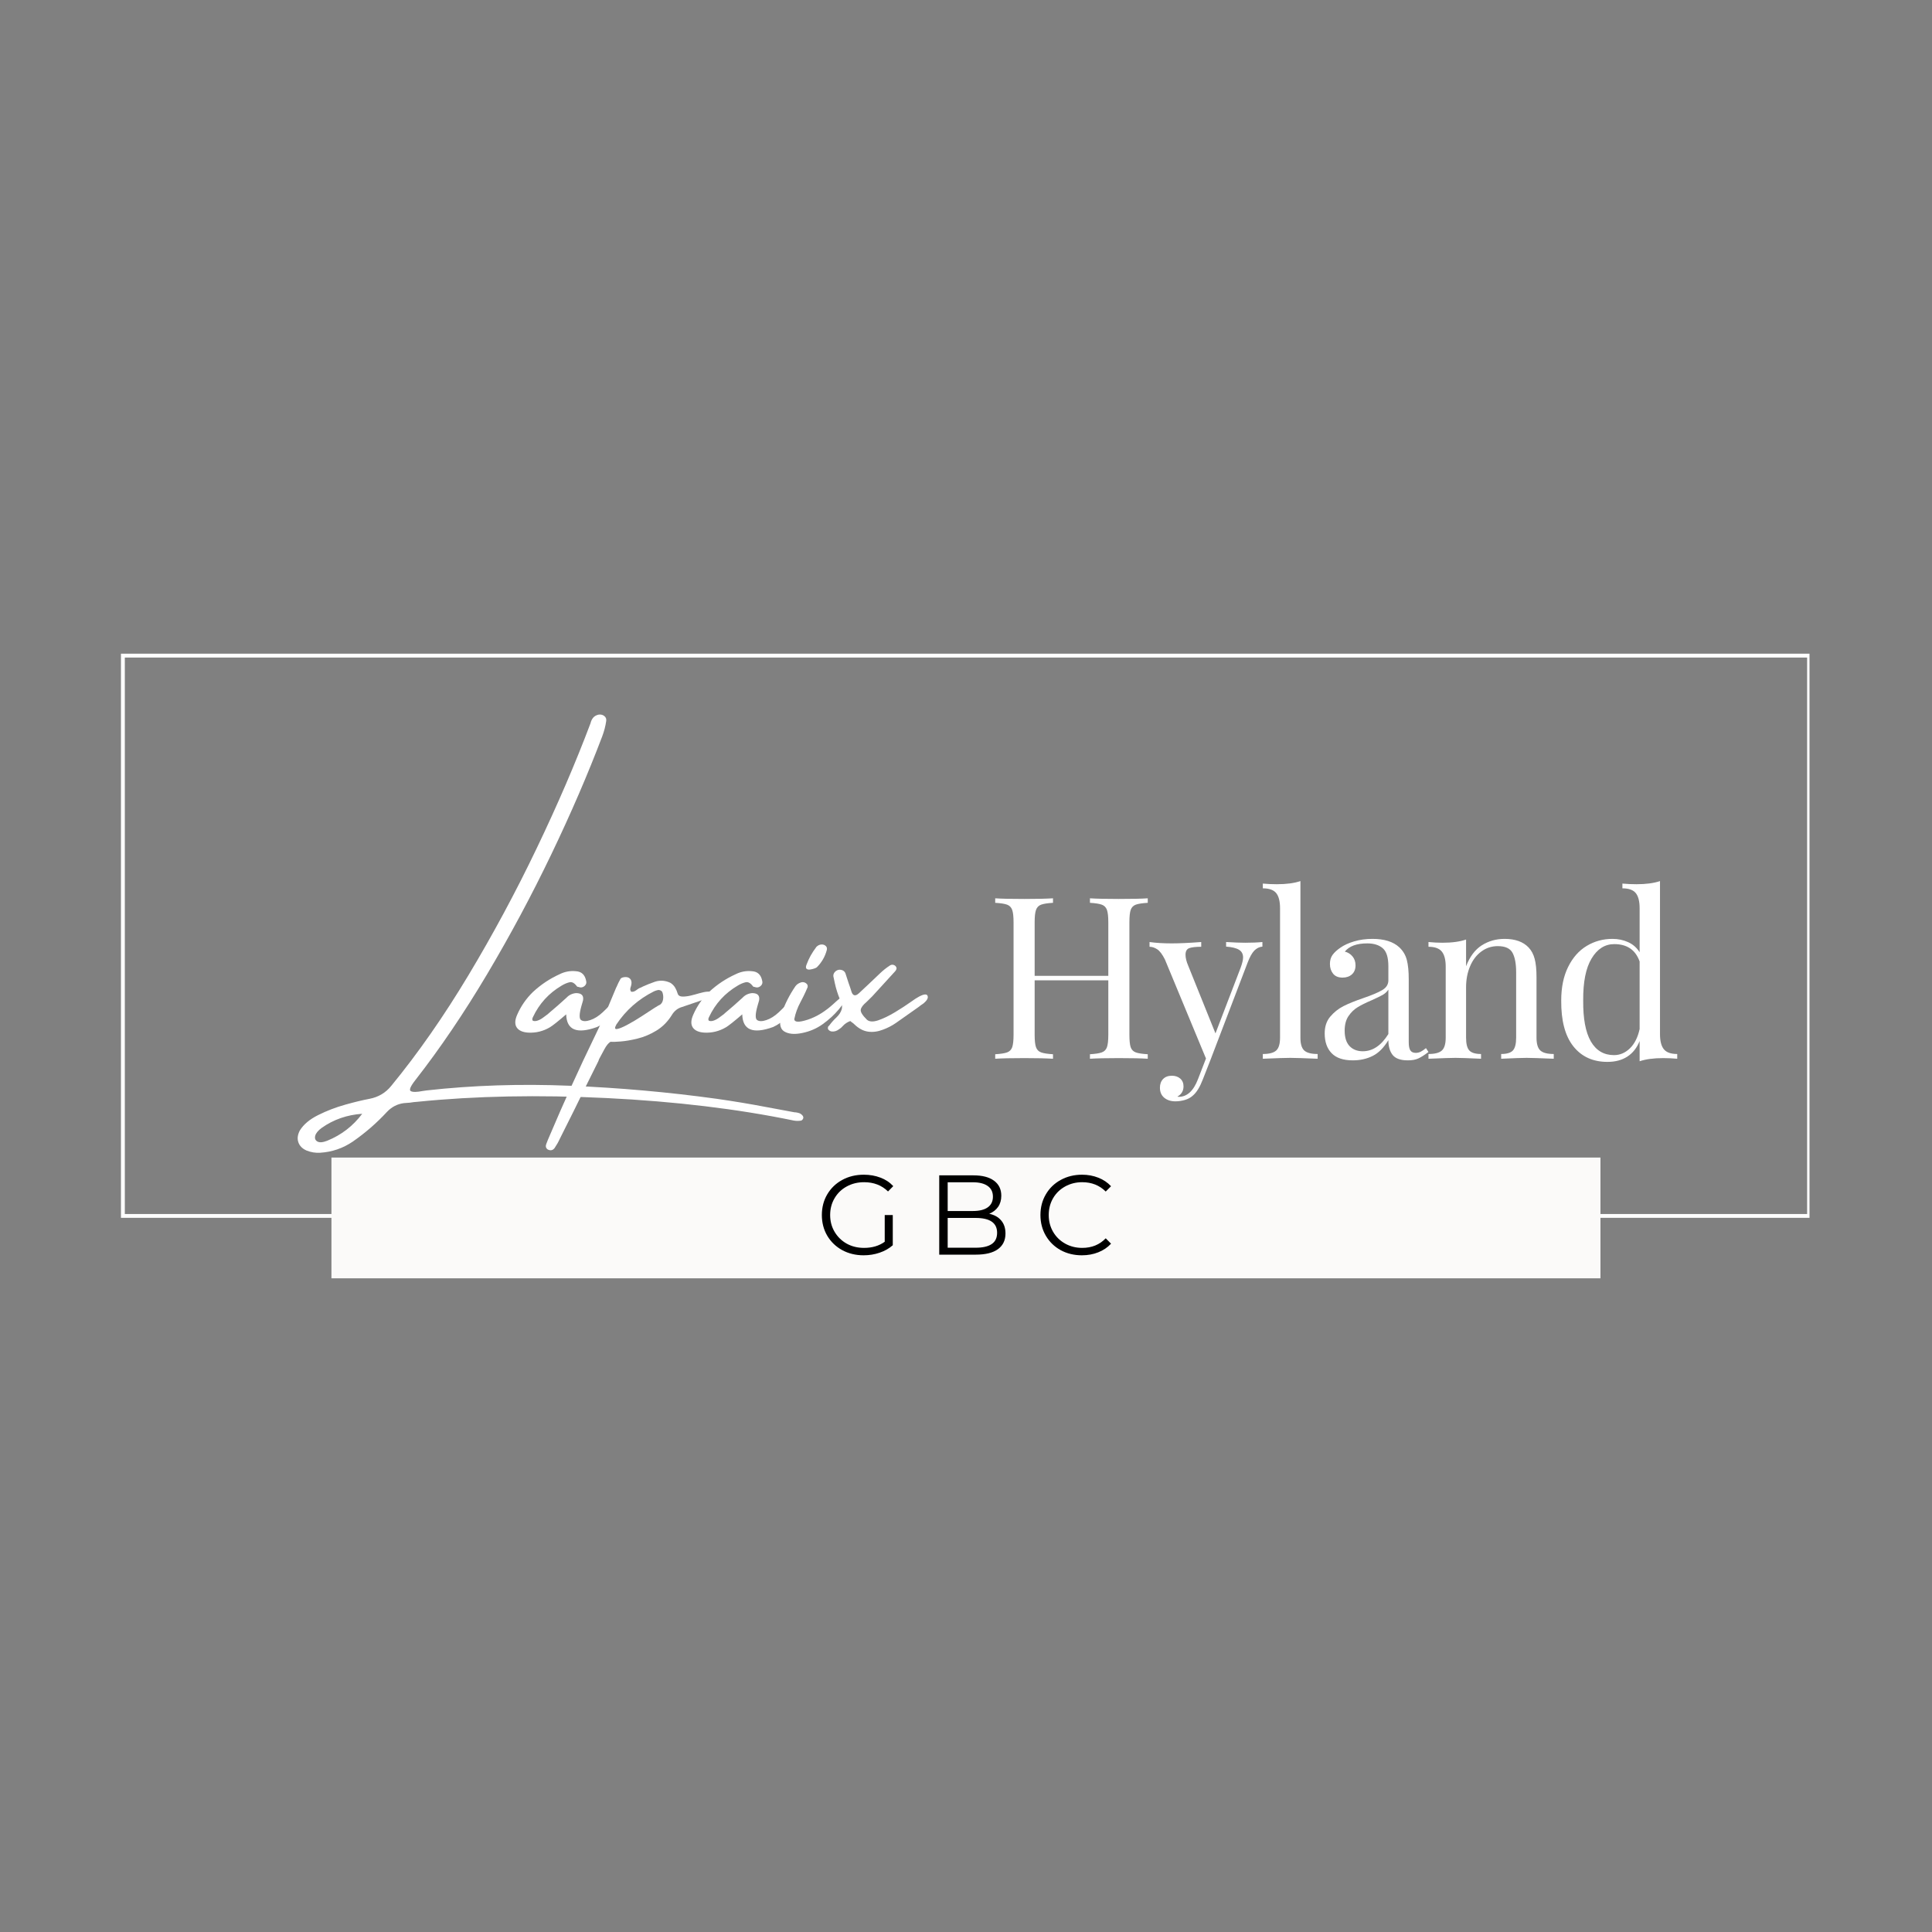 <svg xmlns="http://www.w3.org/2000/svg" xmlns:xlink="http://www.w3.org/1999/xlink" width="500" zoomAndPan="magnify" viewBox="0 0 375 375" height="500" preserveAspectRatio="xMidYMid meet" version="1.0"><rect x="0" y="0" width="375" height="375" fill="#808080" stroke="none"/><defs><g/><clipPath id="a343e5bb17"><path d="M 23.477 126.883 L 351.223 126.883 L 351.223 236.383 L 23.477 236.383 Z M 23.477 126.883 " clip-rule="nonzero"/></clipPath><clipPath id="2ac9d7be1b"><path d="M 64.332 224.684 L 310.668 224.684 L 310.668 248.117 L 64.332 248.117 Z M 64.332 224.684 " clip-rule="nonzero"/></clipPath></defs><g clip-path="url(#a343e5bb17)"><path stroke-linecap="butt" transform="matrix(0.75, 0, 0, 0.75, 23.475, 126.883)" fill="none" stroke-linejoin="miter" d="M 0.002 -0.001 L 437.382 -0.001 L 437.382 146.015 L 0.002 146.015 Z M 0.002 -0.001 " stroke="#ffffff" stroke-width="2" stroke-opacity="1" stroke-miterlimit="4"/></g><g fill="#ffffff" fill-opacity="1"><g transform="translate(191.325, 205.502)"><g><path d="M 31.453 -30.266 C 30.391 -30.203 29.613 -30.082 29.125 -29.906 C 28.645 -29.727 28.316 -29.391 28.141 -28.891 C 27.973 -28.398 27.891 -27.598 27.891 -26.484 L 27.891 -4.656 C 27.891 -3.539 27.973 -2.734 28.141 -2.234 C 28.316 -1.742 28.645 -1.41 29.125 -1.234 C 29.613 -1.055 30.391 -0.938 31.453 -0.875 L 31.453 0 C 30.211 -0.082 28.332 -0.125 25.812 -0.125 C 23.438 -0.125 21.578 -0.082 20.234 0 L 20.234 -0.875 C 21.285 -0.938 22.051 -1.055 22.531 -1.234 C 23.02 -1.41 23.352 -1.742 23.531 -2.234 C 23.707 -2.734 23.797 -3.539 23.797 -4.656 L 23.797 -15.219 L 9.5 -15.219 L 9.5 -4.656 C 9.5 -3.539 9.586 -2.734 9.766 -2.234 C 9.941 -1.742 10.27 -1.41 10.75 -1.234 C 11.238 -1.055 12.008 -0.938 13.062 -0.875 L 13.062 0 C 11.719 -0.082 9.859 -0.125 7.484 -0.125 C 4.953 -0.125 3.07 -0.082 1.844 0 L 1.844 -0.875 C 2.906 -0.938 3.676 -1.055 4.156 -1.234 C 4.633 -1.41 4.961 -1.742 5.141 -2.234 C 5.316 -2.734 5.406 -3.539 5.406 -4.656 L 5.406 -26.484 C 5.406 -27.598 5.316 -28.398 5.141 -28.891 C 4.961 -29.391 4.633 -29.727 4.156 -29.906 C 3.676 -30.082 2.906 -30.203 1.844 -30.266 L 1.844 -31.141 C 3.07 -31.055 4.953 -31.016 7.484 -31.016 C 9.828 -31.016 11.688 -31.055 13.062 -31.141 L 13.062 -30.266 C 12.008 -30.203 11.238 -30.082 10.75 -29.906 C 10.27 -29.727 9.941 -29.391 9.766 -28.891 C 9.586 -28.398 9.5 -27.598 9.5 -26.484 L 9.5 -16.094 L 23.797 -16.094 L 23.797 -26.484 C 23.797 -27.598 23.707 -28.398 23.531 -28.891 C 23.352 -29.391 23.02 -29.727 22.531 -29.906 C 22.051 -30.082 21.285 -30.203 20.234 -30.266 L 20.234 -31.141 C 21.578 -31.055 23.438 -31.016 25.812 -31.016 C 28.332 -31.016 30.211 -31.055 31.453 -31.141 Z M 31.453 -30.266 "/></g></g></g><g fill="#ffffff" fill-opacity="1"><g transform="translate(223.298, 205.502)"><g><path d="M 18.391 -22.516 C 19.68 -22.516 20.797 -22.562 21.734 -22.656 L 21.734 -21.766 C 21.141 -21.711 20.613 -21.453 20.156 -20.984 C 19.707 -20.516 19.281 -19.75 18.875 -18.688 L 11.656 0.219 L 10.156 4.047 C 9.602 5.484 8.973 6.508 8.266 7.125 C 7.828 7.531 7.301 7.82 6.688 8 C 6.07 8.176 5.457 8.266 4.844 8.266 C 3.957 8.266 3.234 8.031 2.672 7.562 C 2.117 7.094 1.844 6.445 1.844 5.625 C 1.844 4.926 2.047 4.363 2.453 3.938 C 2.867 3.508 3.441 3.297 4.172 3.297 C 4.816 3.297 5.352 3.477 5.781 3.844 C 6.207 4.219 6.422 4.723 6.422 5.359 C 6.422 6.242 6.023 6.906 5.234 7.344 C 5.297 7.375 5.383 7.391 5.5 7.391 C 7.113 7.391 8.359 6.242 9.234 3.953 L 10.781 -0.047 L 2.812 -19.266 C 2.312 -20.266 1.812 -20.926 1.312 -21.25 C 0.82 -21.57 0.328 -21.734 -0.172 -21.734 L -0.172 -22.656 C 1.086 -22.477 2.523 -22.391 4.141 -22.391 C 5.598 -22.391 7.504 -22.477 9.859 -22.656 L 9.859 -21.734 C 8.797 -21.734 8.02 -21.645 7.531 -21.469 C 7.051 -21.289 6.812 -20.863 6.812 -20.188 C 6.812 -19.57 6.988 -18.852 7.344 -18.031 L 12.625 -4.922 L 17.5 -17.641 C 17.82 -18.516 17.984 -19.188 17.984 -19.656 C 17.984 -20.332 17.719 -20.832 17.188 -21.156 C 16.664 -21.477 15.832 -21.68 14.688 -21.766 L 14.688 -22.656 C 16.238 -22.562 17.473 -22.516 18.391 -22.516 Z M 18.391 -22.516 "/></g></g></g><g fill="#ffffff" fill-opacity="1"><g transform="translate(244.145, 205.502)"><g><path d="M 8.266 -4.094 C 8.266 -2.883 8.516 -2.051 9.016 -1.594 C 9.516 -1.145 10.379 -0.922 11.609 -0.922 L 11.609 0 C 8.91 -0.113 7.141 -0.172 6.297 -0.172 C 5.441 -0.172 3.664 -0.113 0.969 0 L 0.969 -0.922 C 2.195 -0.922 3.062 -1.145 3.562 -1.594 C 4.062 -2.051 4.312 -2.883 4.312 -4.094 L 4.312 -29.203 C 4.312 -30.555 4.062 -31.539 3.562 -32.156 C 3.062 -32.77 2.195 -33.078 0.969 -33.078 L 0.969 -34 C 1.875 -33.914 2.781 -33.875 3.688 -33.875 C 5.539 -33.875 7.066 -34.078 8.266 -34.484 Z M 8.266 -4.094 "/></g></g></g><g fill="#ffffff" fill-opacity="1"><g transform="translate(255.404, 205.502)"><g><path d="M 7.172 0.312 C 5.328 0.312 3.957 -0.148 3.062 -1.078 C 2.164 -2.004 1.719 -3.285 1.719 -4.922 C 1.719 -6.242 2.078 -7.328 2.797 -8.172 C 3.516 -9.023 4.363 -9.703 5.344 -10.203 C 6.32 -10.703 7.617 -11.227 9.234 -11.781 C 10.879 -12.344 12.098 -12.859 12.891 -13.328 C 13.68 -13.797 14.078 -14.426 14.078 -15.219 L 14.078 -17.953 C 14.078 -19.648 13.719 -20.812 13 -21.438 C 12.281 -22.07 11.273 -22.391 9.984 -22.391 C 7.93 -22.391 6.477 -21.859 5.625 -20.797 C 6.219 -20.648 6.711 -20.344 7.109 -19.875 C 7.504 -19.406 7.703 -18.82 7.703 -18.125 C 7.703 -17.383 7.469 -16.801 7 -16.375 C 6.531 -15.957 5.926 -15.75 5.188 -15.75 C 4.363 -15.75 3.75 -16.004 3.344 -16.516 C 2.938 -17.023 2.734 -17.648 2.734 -18.391 C 2.734 -19.086 2.898 -19.672 3.234 -20.141 C 3.566 -20.609 4.07 -21.078 4.75 -21.547 C 5.457 -22.047 6.352 -22.457 7.438 -22.781 C 8.52 -23.102 9.707 -23.266 11 -23.266 C 13.281 -23.266 15.008 -22.723 16.188 -21.641 C 16.914 -20.961 17.406 -20.145 17.656 -19.188 C 17.906 -18.238 18.031 -16.988 18.031 -15.438 L 18.031 -3.203 C 18.031 -2.473 18.133 -1.945 18.344 -1.625 C 18.551 -1.301 18.898 -1.141 19.391 -1.141 C 19.742 -1.141 20.07 -1.219 20.375 -1.375 C 20.688 -1.539 21.02 -1.77 21.375 -2.062 L 21.859 -1.312 C 21.098 -0.727 20.445 -0.312 19.906 -0.062 C 19.363 0.188 18.68 0.312 17.859 0.312 C 16.453 0.312 15.469 -0.035 14.906 -0.734 C 14.352 -1.441 14.078 -2.398 14.078 -3.609 C 13.191 -2.141 12.176 -1.117 11.031 -0.547 C 9.895 0.023 8.609 0.312 7.172 0.312 Z M 9.109 -1.453 C 11.035 -1.453 12.691 -2.566 14.078 -4.797 L 14.078 -13.422 C 13.805 -13.004 13.438 -12.66 12.969 -12.391 C 12.5 -12.129 11.781 -11.781 10.812 -11.344 C 9.707 -10.875 8.805 -10.426 8.109 -10 C 7.422 -9.582 6.828 -9.004 6.328 -8.266 C 5.836 -7.535 5.594 -6.598 5.594 -5.453 C 5.594 -4.129 5.91 -3.129 6.547 -2.453 C 7.191 -1.785 8.047 -1.453 9.109 -1.453 Z M 9.109 -1.453 "/></g></g></g><g fill="#ffffff" fill-opacity="1"><g transform="translate(275.986, 205.502)"><g><path d="M 16.047 -23.266 C 18.109 -23.266 19.664 -22.707 20.719 -21.594 C 21.27 -21.008 21.66 -20.273 21.891 -19.391 C 22.129 -18.516 22.25 -17.328 22.25 -15.828 L 22.25 -4.094 C 22.25 -2.883 22.5 -2.051 23 -1.594 C 23.5 -1.145 24.363 -0.922 25.594 -0.922 L 25.594 0 C 22.895 -0.113 21.141 -0.172 20.328 -0.172 C 19.504 -0.172 17.859 -0.113 15.391 0 L 15.391 -0.922 C 16.473 -0.922 17.227 -1.145 17.656 -1.594 C 18.082 -2.051 18.297 -2.883 18.297 -4.094 L 18.297 -16.797 C 18.297 -18.441 18.062 -19.695 17.594 -20.562 C 17.125 -21.426 16.172 -21.859 14.734 -21.859 C 13.535 -21.859 12.461 -21.504 11.516 -20.797 C 10.578 -20.098 9.852 -19.141 9.344 -17.922 C 8.832 -16.703 8.578 -15.348 8.578 -13.859 L 8.578 -4.094 C 8.578 -2.883 8.789 -2.051 9.219 -1.594 C 9.645 -1.145 10.398 -0.922 11.484 -0.922 L 11.484 0 C 9.016 -0.113 7.367 -0.172 6.547 -0.172 C 5.734 -0.172 3.977 -0.113 1.281 0 L 1.281 -0.922 C 2.508 -0.922 3.375 -1.145 3.875 -1.594 C 4.375 -2.051 4.625 -2.883 4.625 -4.094 L 4.625 -17.859 C 4.625 -19.203 4.375 -20.18 3.875 -20.797 C 3.375 -21.422 2.508 -21.734 1.281 -21.734 L 1.281 -22.656 C 2.219 -22.562 3.125 -22.516 4 -22.516 C 5.852 -22.516 7.379 -22.723 8.578 -23.141 L 8.578 -17.953 C 9.305 -19.828 10.32 -21.18 11.625 -22.016 C 12.938 -22.848 14.41 -23.266 16.047 -23.266 Z M 16.047 -23.266 "/></g></g></g><g fill="#ffffff" fill-opacity="1"><g transform="translate(300.923, 205.502)"><g><path d="M 21.281 -4.797 C 21.281 -3.441 21.531 -2.457 22.031 -1.844 C 22.531 -1.227 23.395 -0.922 24.625 -0.922 L 24.625 0 C 23.719 -0.082 22.812 -0.125 21.906 -0.125 C 20.062 -0.125 18.535 0.078 17.328 0.484 L 17.328 -3.438 C 16.797 -2.113 16.004 -1.109 14.953 -0.422 C 13.898 0.266 12.609 0.609 11.078 0.609 C 8.266 0.609 6.055 -0.398 4.453 -2.422 C 2.859 -4.441 2.078 -7.398 2.109 -11.297 C 2.109 -13.848 2.555 -16.023 3.453 -17.828 C 4.348 -19.641 5.551 -21 7.062 -21.906 C 8.57 -22.812 10.234 -23.266 12.047 -23.266 C 13.16 -23.266 14.18 -23.051 15.109 -22.625 C 16.035 -22.207 16.773 -21.555 17.328 -20.672 L 17.328 -29.203 C 17.328 -30.555 17.078 -31.539 16.578 -32.156 C 16.078 -32.77 15.211 -33.078 13.984 -33.078 L 13.984 -34 C 14.922 -33.914 15.832 -33.875 16.719 -33.875 C 18.562 -33.875 20.082 -34.078 21.281 -34.484 Z M 12.359 -0.703 C 13.504 -0.703 14.531 -1.141 15.438 -2.016 C 16.344 -2.898 16.973 -4.148 17.328 -5.766 L 17.328 -18.875 C 16.535 -21.125 14.895 -22.25 12.406 -22.25 C 10.582 -22.25 9.113 -21.316 8 -19.453 C 6.883 -17.598 6.344 -14.879 6.375 -11.297 C 6.344 -7.785 6.836 -5.141 7.859 -3.359 C 8.891 -1.586 10.391 -0.703 12.359 -0.703 Z M 12.359 -0.703 "/></g></g></g><g fill="#ffffff" fill-opacity="1"><g transform="translate(57.556, 206.214)"><g><path d="M 96.688 9.688 C 96.719 9.688 96.77 9.688 96.844 9.688 C 97.094 9.719 97.332 9.77 97.562 9.844 C 97.801 9.926 98.008 10.07 98.188 10.281 C 98.258 10.344 98.312 10.43 98.344 10.547 C 98.383 10.66 98.383 10.766 98.344 10.859 C 98.312 10.973 98.25 11.07 98.156 11.156 C 98.062 11.25 97.984 11.297 97.922 11.297 C 97.484 11.367 97.035 11.367 96.578 11.297 C 85.66 9.035 73.555 7.578 60.266 6.922 C 46.973 6.266 34.711 6.504 23.484 7.641 C 22.984 7.672 22.492 7.727 22.016 7.812 C 21.598 7.844 21.191 7.875 20.797 7.906 C 19.547 8.082 18.473 8.641 17.578 9.578 C 15.555 11.766 13.332 13.695 10.906 15.375 C 9.008 16.664 6.91 17.383 4.609 17.531 C 3.68 17.594 2.785 17.445 1.922 17.094 C 1.109 16.727 0.582 16.188 0.344 15.469 C 0.113 14.758 0.219 14 0.656 13.188 C 1.375 12.031 2.555 11.039 4.203 10.219 C 5.848 9.395 7.598 8.723 9.453 8.203 C 11.316 7.68 12.895 7.301 14.188 7.062 C 15.906 6.727 17.305 5.891 18.391 4.547 C 23.578 -1.773 28.566 -8.926 33.359 -16.906 C 38.148 -24.883 42.566 -33.098 46.609 -41.547 C 50.66 -49.992 54.145 -58.086 57.062 -65.828 C 57.156 -66.234 57.316 -66.582 57.547 -66.875 C 57.785 -67.176 58.133 -67.383 58.594 -67.5 C 59.031 -67.57 59.406 -67.488 59.719 -67.25 C 60.039 -67.008 60.172 -66.68 60.109 -66.266 C 59.961 -65.254 59.707 -64.27 59.344 -63.312 C 56.562 -55.969 53.258 -48.316 49.438 -40.359 C 45.625 -32.41 41.473 -24.66 36.984 -17.109 C 32.492 -9.555 27.863 -2.723 23.094 3.391 C 22.102 4.648 21.801 5.379 22.188 5.578 C 22.582 5.785 23.348 5.773 24.484 5.547 C 24.742 5.516 25 5.477 25.25 5.438 C 34.195 4.438 43.477 4.133 53.094 4.531 C 62.719 4.926 72.203 5.77 81.547 7.062 C 84.828 7.531 88.051 8.066 91.219 8.672 C 93.07 9.023 94.895 9.363 96.688 9.688 Z M 5.953 15.203 C 8.691 14.098 10.957 12.352 12.75 9.969 C 9.801 10.176 7.18 11.086 4.891 12.703 C 4.172 13.234 3.75 13.75 3.625 14.25 C 3.5 14.758 3.645 15.129 4.062 15.359 C 4.477 15.586 5.109 15.535 5.953 15.203 Z M 5.953 15.203 "/></g></g></g><g fill="#ffffff" fill-opacity="1"><g transform="translate(102.74, 206.214)"><g><path d="M 17.703 -12.438 C 18.086 -12.219 18.117 -11.688 17.797 -10.844 C 17.328 -10.219 16.82 -9.633 16.281 -9.094 C 15.75 -8.562 15.164 -8.086 14.531 -7.672 C 14.477 -7.672 14.453 -7.656 14.453 -7.625 C 14.023 -7.32 13.578 -7.066 13.109 -6.859 C 9.223 -5.461 7.238 -6.285 7.156 -9.328 C 5.57 -7.961 4.516 -7.125 3.984 -6.812 C 2.691 -6.051 1.297 -5.707 -0.203 -5.781 C -1.305 -5.852 -2.055 -6.191 -2.453 -6.797 C -2.848 -7.41 -2.812 -8.238 -2.344 -9.281 C -1.625 -10.926 -0.609 -12.391 0.703 -13.672 C 2.254 -15.109 3.973 -16.254 5.859 -17.109 C 6.867 -17.617 7.926 -17.816 9.031 -17.703 C 10.133 -17.641 10.801 -17.016 11.031 -15.828 C 11.133 -15.461 11.047 -15.145 10.766 -14.875 C 10.41 -14.539 9.992 -14.469 9.516 -14.656 C 9.484 -14.656 9.438 -14.66 9.375 -14.672 C 9.32 -14.691 9.281 -14.719 9.25 -14.75 C 8.781 -15.395 8.305 -15.664 7.828 -15.562 C 7.348 -15.457 6.836 -15.242 6.297 -14.922 C 3.797 -13.453 1.93 -11.41 0.703 -8.797 C 0.641 -8.68 0.598 -8.551 0.578 -8.406 C 0.566 -8.27 0.609 -8.16 0.703 -8.078 C 0.992 -7.984 1.316 -8.004 1.672 -8.141 C 2.035 -8.273 2.395 -8.477 2.75 -8.75 C 3.113 -9.02 3.414 -9.242 3.656 -9.422 C 3.695 -9.473 3.719 -9.5 3.719 -9.5 C 4.906 -10.488 6.066 -11.504 7.203 -12.547 C 7.703 -13.086 8.328 -13.391 9.078 -13.453 C 10.148 -13.453 10.598 -12.973 10.422 -12.016 C 10.328 -11.648 10.223 -11.289 10.109 -10.938 C 9.68 -9.395 9.66 -8.488 10.047 -8.219 C 10.441 -7.945 11.039 -7.945 11.844 -8.219 C 12.656 -8.488 13.461 -9 14.266 -9.75 C 15.078 -10.508 15.758 -11.203 16.312 -11.828 C 16.863 -12.453 17.328 -12.656 17.703 -12.438 Z M 17.703 -12.438 "/></g></g></g><g fill="#ffffff" fill-opacity="1"><g transform="translate(118.924, 206.214)"><g><path d="M 19.438 -12.812 C 19.07 -12.664 18.695 -12.547 18.312 -12.453 C 18.219 -12.398 18.129 -12.359 18.047 -12.328 C 17.648 -12.18 17.258 -12.047 16.875 -11.922 C 15.758 -11.555 14.629 -11.172 13.484 -10.766 C 12.617 -10.523 11.941 -9.988 11.453 -9.156 C 10.648 -7.875 9.648 -6.875 8.453 -6.156 C 7.266 -5.438 6.051 -4.926 4.812 -4.625 C 3.57 -4.32 2.473 -4.133 1.516 -4.062 C 0.566 -3.988 -0.039 -3.969 -0.312 -4 C -0.344 -4 -0.383 -4 -0.438 -4 C -0.832 -3.758 -1.223 -3.281 -1.609 -2.562 C -2.004 -1.844 -2.348 -1.203 -2.641 -0.641 C -2.703 -0.492 -2.75 -0.363 -2.781 -0.25 C -4.395 2.977 -5.988 6.203 -7.562 9.422 C -8.457 11.211 -9.352 13.004 -10.25 14.797 C -10.539 15.43 -10.883 16.039 -11.281 16.625 C -11.633 17.082 -12.082 17.172 -12.625 16.891 C -12.977 16.629 -13.066 16.273 -12.891 15.828 C -12.711 15.348 -12.52 14.875 -12.312 14.406 C -9.508 7.781 -6.535 1.227 -3.391 -5.25 C -2.41 -7.25 -1.492 -9.289 -0.641 -11.375 C -0.242 -12.332 0.164 -13.316 0.594 -14.328 C 0.625 -14.43 0.676 -14.539 0.75 -14.656 C 0.969 -15.188 1.223 -15.707 1.516 -16.219 C 1.641 -16.395 1.879 -16.504 2.234 -16.547 C 2.598 -16.598 2.91 -16.551 3.172 -16.406 C 3.492 -16.195 3.656 -15.879 3.656 -15.453 C 3.656 -15.242 3.617 -15.023 3.547 -14.797 C 3.473 -14.617 3.426 -14.438 3.406 -14.25 C 3.395 -14.07 3.457 -13.895 3.594 -13.719 C 3.852 -13.688 4.078 -13.723 4.266 -13.828 C 4.461 -13.93 4.648 -14.055 4.828 -14.203 C 5.016 -14.348 5.227 -14.457 5.469 -14.531 C 5.613 -14.613 5.758 -14.688 5.906 -14.75 C 6.688 -15.102 7.461 -15.41 8.234 -15.672 C 9.223 -15.984 10.207 -15.91 11.188 -15.453 C 11.602 -15.191 11.914 -14.875 12.125 -14.5 C 12.344 -14.125 12.508 -13.727 12.625 -13.312 C 12.738 -12.977 13.035 -12.801 13.516 -12.781 C 13.992 -12.77 14.531 -12.832 15.125 -12.969 C 15.719 -13.113 16.258 -13.258 16.75 -13.406 C 17.156 -13.52 17.445 -13.594 17.625 -13.625 C 18.113 -13.738 18.609 -13.77 19.109 -13.719 C 19.266 -13.719 19.398 -13.691 19.516 -13.641 C 19.641 -13.598 19.703 -13.469 19.703 -13.25 C 19.703 -13.176 19.676 -13.094 19.625 -13 C 19.582 -12.906 19.52 -12.844 19.438 -12.812 Z M 9.188 -11.203 C 9.508 -11.422 9.707 -11.77 9.781 -12.25 C 9.852 -12.738 9.801 -13.211 9.625 -13.672 C 9.539 -13.816 9.426 -13.914 9.281 -13.969 C 9.145 -14.031 9.004 -14.062 8.859 -14.062 C 8.566 -14.008 8.285 -13.922 8.016 -13.797 C 4.992 -12.285 2.555 -10.133 0.703 -7.344 C 0.348 -6.695 0.395 -6.41 0.844 -6.484 C 1.289 -6.555 1.961 -6.832 2.859 -7.312 C 3.754 -7.789 4.68 -8.344 5.641 -8.969 C 6.598 -9.594 7.422 -10.129 8.109 -10.578 C 8.723 -10.961 9.082 -11.172 9.188 -11.203 Z M 9.188 -11.203 "/></g></g></g><g fill="#ffffff" fill-opacity="1"><g transform="translate(136.914, 206.214)"><g><path d="M 17.703 -12.438 C 18.086 -12.219 18.117 -11.688 17.797 -10.844 C 17.328 -10.219 16.82 -9.633 16.281 -9.094 C 15.75 -8.562 15.164 -8.086 14.531 -7.672 C 14.477 -7.672 14.453 -7.656 14.453 -7.625 C 14.023 -7.32 13.578 -7.066 13.109 -6.859 C 9.223 -5.461 7.238 -6.285 7.156 -9.328 C 5.57 -7.961 4.516 -7.125 3.984 -6.812 C 2.691 -6.051 1.297 -5.707 -0.203 -5.781 C -1.305 -5.852 -2.055 -6.191 -2.453 -6.797 C -2.848 -7.41 -2.812 -8.238 -2.344 -9.281 C -1.625 -10.926 -0.609 -12.391 0.703 -13.672 C 2.254 -15.109 3.973 -16.254 5.859 -17.109 C 6.867 -17.617 7.926 -17.816 9.031 -17.703 C 10.133 -17.641 10.801 -17.016 11.031 -15.828 C 11.133 -15.461 11.047 -15.145 10.766 -14.875 C 10.41 -14.539 9.992 -14.469 9.516 -14.656 C 9.484 -14.656 9.438 -14.66 9.375 -14.672 C 9.32 -14.691 9.281 -14.719 9.25 -14.75 C 8.781 -15.395 8.305 -15.664 7.828 -15.562 C 7.348 -15.457 6.836 -15.242 6.297 -14.922 C 3.797 -13.453 1.93 -11.41 0.703 -8.797 C 0.641 -8.68 0.598 -8.551 0.578 -8.406 C 0.566 -8.27 0.609 -8.16 0.703 -8.078 C 0.992 -7.984 1.316 -8.004 1.672 -8.141 C 2.035 -8.273 2.395 -8.477 2.75 -8.75 C 3.113 -9.02 3.414 -9.242 3.656 -9.422 C 3.695 -9.473 3.719 -9.5 3.719 -9.5 C 4.906 -10.488 6.066 -11.504 7.203 -12.547 C 7.703 -13.086 8.328 -13.391 9.078 -13.453 C 10.148 -13.453 10.598 -12.973 10.422 -12.016 C 10.328 -11.648 10.223 -11.289 10.109 -10.938 C 9.68 -9.395 9.66 -8.488 10.047 -8.219 C 10.441 -7.945 11.039 -7.945 11.844 -8.219 C 12.656 -8.488 13.461 -9 14.266 -9.75 C 15.078 -10.508 15.758 -11.203 16.312 -11.828 C 16.863 -12.453 17.328 -12.656 17.703 -12.438 Z M 17.703 -12.438 "/></g></g></g><g fill="#ffffff" fill-opacity="1"><g transform="translate(153.098, 206.214)"><g><path d="M 9.703 -10.281 C 8.836 -9.25 7.805 -8.301 6.609 -7.438 C 5.422 -6.582 4.078 -6.004 2.578 -5.703 C 1.086 -5.398 -0.07 -5.508 -0.906 -6.031 C -1.738 -6.551 -1.898 -7.707 -1.391 -9.5 C -0.742 -11.352 0.148 -13.117 1.297 -14.797 C 1.555 -15.148 1.93 -15.398 2.422 -15.547 C 2.773 -15.629 3.086 -15.566 3.359 -15.359 C 3.629 -15.16 3.727 -14.906 3.656 -14.594 C 3.414 -14.008 3.148 -13.426 2.859 -12.844 C 2.566 -12.258 2.367 -11.875 2.266 -11.688 C 1.703 -10.645 1.305 -9.555 1.078 -8.422 C 1.078 -7.773 1.945 -7.734 3.688 -8.297 C 5.426 -8.867 7.117 -9.914 8.766 -11.438 C 10.41 -12.957 11.195 -13.406 11.125 -12.781 C 11.051 -12.156 10.578 -11.32 9.703 -10.281 Z M 5.438 -18.453 C 5.363 -18.391 5.195 -18.312 4.938 -18.219 C 4.688 -18.133 4.422 -18.07 4.141 -18.031 C 3.859 -17.988 3.633 -18.031 3.469 -18.156 C 3.301 -18.289 3.289 -18.555 3.438 -18.953 C 3.695 -19.629 3.969 -20.223 4.25 -20.734 C 4.539 -21.254 4.914 -21.82 5.375 -22.438 C 5.664 -22.719 5.984 -22.867 6.328 -22.891 C 6.672 -22.91 6.953 -22.816 7.172 -22.609 C 7.398 -22.41 7.469 -22.133 7.375 -21.781 C 7.02 -20.488 6.375 -19.379 5.438 -18.453 Z M 5.438 -18.453 "/></g></g></g><g fill="#ffffff" fill-opacity="1"><g transform="translate(162.618, 206.214)"><g><path d="M 3.266 -7.344 C 3.086 -7.531 2.895 -7.688 2.688 -7.812 C 2.594 -7.895 2.504 -7.969 2.422 -8.031 C 1.848 -7.82 1.367 -7.504 0.984 -7.078 C 0.766 -6.816 0.508 -6.598 0.219 -6.422 C -0.207 -6.098 -0.672 -5.957 -1.172 -6 C -1.461 -6.039 -1.695 -6.18 -1.875 -6.422 C -1.906 -6.453 -1.922 -6.531 -1.922 -6.656 C -1.922 -6.789 -1.906 -6.891 -1.875 -6.953 C -1.801 -7.035 -1.727 -7.109 -1.656 -7.172 C -1.238 -7.742 -0.773 -8.266 -0.266 -8.734 C 0.266 -9.242 0.602 -9.766 0.75 -10.297 C 0.906 -10.836 0.801 -11.469 0.438 -12.188 C 0 -13.207 -0.344 -14.297 -0.594 -15.453 C -0.656 -15.773 -0.727 -16.117 -0.812 -16.484 C -0.957 -16.973 -0.805 -17.395 -0.359 -17.75 C -0.035 -17.977 0.312 -18.047 0.688 -17.953 C 1.062 -17.867 1.32 -17.66 1.469 -17.328 C 1.676 -16.68 1.883 -16.039 2.094 -15.406 C 2.312 -14.82 2.508 -14.227 2.688 -13.625 C 2.977 -12.906 3.441 -12.832 4.078 -13.406 C 4.723 -14.02 5.391 -14.645 6.078 -15.281 C 6.797 -15.969 7.516 -16.648 8.234 -17.328 C 8.797 -17.867 9.406 -18.352 10.062 -18.781 C 10.445 -19.039 10.82 -19.02 11.188 -18.719 C 11.363 -18.508 11.43 -18.32 11.391 -18.156 C 11.348 -18 11.266 -17.848 11.141 -17.703 C 9.617 -16.055 8.129 -14.426 6.672 -12.812 C 6.305 -12.457 5.945 -12.102 5.594 -11.75 C 4.906 -11.176 4.523 -10.672 4.453 -10.234 C 4.379 -9.805 4.773 -9.16 5.641 -8.297 C 6.109 -7.879 6.844 -7.836 7.844 -8.172 C 8.844 -8.516 9.914 -9.031 11.062 -9.719 C 12.219 -10.414 13.258 -11.094 14.188 -11.75 C 14.832 -12.219 15.352 -12.555 15.75 -12.766 C 16.707 -13.273 17.266 -13.328 17.422 -12.922 C 17.586 -12.523 17.332 -12.039 16.656 -11.469 C 16.289 -11.227 15.945 -10.977 15.625 -10.719 C 14.156 -9.676 12.691 -8.645 11.234 -7.625 C 10.484 -7.113 9.676 -6.695 8.812 -6.375 C 7.801 -5.977 6.832 -5.844 5.906 -5.969 C 4.977 -6.094 4.098 -6.551 3.266 -7.344 Z M 3.266 -7.344 "/></g></g></g><g clip-path="url(#2ac9d7be1b)"><path fill="#fbfaf9" d="M 64.332 224.684 L 310.648 224.684 L 310.648 248.117 L 64.332 248.117 Z M 64.332 224.684 " fill-opacity="1" fill-rule="nonzero"/></g><g fill="#000000" fill-opacity="1"><g transform="translate(158.381, 243.526)"><g><path d="M 13.344 -7.688 L 14.906 -7.688 L 14.906 -1.828 C 14.188 -1.191 13.332 -0.707 12.344 -0.375 C 11.363 -0.039 10.332 0.125 9.25 0.125 C 7.719 0.125 6.332 -0.207 5.094 -0.875 C 3.863 -1.551 2.895 -2.484 2.188 -3.672 C 1.488 -4.867 1.141 -6.207 1.141 -7.688 C 1.141 -9.176 1.488 -10.516 2.188 -11.703 C 2.895 -12.898 3.863 -13.832 5.094 -14.5 C 6.332 -15.176 7.727 -15.516 9.281 -15.516 C 10.445 -15.516 11.52 -15.328 12.5 -14.953 C 13.488 -14.586 14.32 -14.035 15 -13.297 L 13.984 -12.266 C 12.766 -13.461 11.219 -14.062 9.344 -14.062 C 8.094 -14.062 6.969 -13.785 5.969 -13.234 C 4.969 -12.691 4.18 -11.93 3.609 -10.953 C 3.035 -9.984 2.75 -8.895 2.75 -7.688 C 2.75 -6.488 3.035 -5.406 3.609 -4.438 C 4.18 -3.469 4.961 -2.703 5.953 -2.141 C 6.953 -1.586 8.078 -1.312 9.328 -1.312 C 10.91 -1.312 12.25 -1.707 13.344 -2.5 Z M 13.344 -7.688 "/></g></g></g><g fill="#000000" fill-opacity="1"><g transform="translate(174.706, 243.526)"><g/></g></g><g fill="#000000" fill-opacity="1"><g transform="translate(179.804, 243.526)"><g><path d="M 12.203 -7.938 C 13.211 -7.719 13.988 -7.281 14.531 -6.625 C 15.082 -5.977 15.359 -5.141 15.359 -4.109 C 15.359 -2.785 14.867 -1.77 13.891 -1.062 C 12.922 -0.352 11.484 0 9.578 0 L 2.5 0 L 2.5 -15.391 L 9.141 -15.391 C 10.859 -15.391 12.188 -15.047 13.125 -14.359 C 14.07 -13.672 14.547 -12.695 14.547 -11.438 C 14.547 -10.582 14.336 -9.859 13.922 -9.266 C 13.504 -8.672 12.93 -8.227 12.203 -7.938 Z M 4.141 -14.047 L 4.141 -8.469 L 9.031 -8.469 C 10.281 -8.469 11.238 -8.703 11.906 -9.172 C 12.582 -9.648 12.922 -10.344 12.922 -11.25 C 12.922 -12.164 12.582 -12.859 11.906 -13.328 C 11.238 -13.805 10.281 -14.047 9.031 -14.047 Z M 9.562 -1.344 C 10.938 -1.344 11.973 -1.578 12.672 -2.047 C 13.379 -2.516 13.734 -3.25 13.734 -4.25 C 13.734 -6.164 12.344 -7.125 9.562 -7.125 L 4.141 -7.125 L 4.141 -1.344 Z M 9.562 -1.344 "/></g></g></g><g fill="#000000" fill-opacity="1"><g transform="translate(195.711, 243.526)"><g/></g></g><g fill="#000000" fill-opacity="1"><g transform="translate(200.808, 243.526)"><g><path d="M 9.188 0.125 C 7.664 0.125 6.289 -0.207 5.062 -0.875 C 3.844 -1.551 2.883 -2.484 2.188 -3.672 C 1.488 -4.867 1.141 -6.207 1.141 -7.688 C 1.141 -9.176 1.488 -10.516 2.188 -11.703 C 2.883 -12.898 3.848 -13.832 5.078 -14.5 C 6.305 -15.176 7.688 -15.516 9.219 -15.516 C 10.352 -15.516 11.406 -15.32 12.375 -14.938 C 13.344 -14.562 14.164 -14.008 14.844 -13.281 L 13.812 -12.25 C 12.602 -13.457 11.082 -14.062 9.25 -14.062 C 8.039 -14.062 6.938 -13.785 5.938 -13.234 C 4.938 -12.68 4.156 -11.922 3.594 -10.953 C 3.031 -9.984 2.75 -8.895 2.75 -7.688 C 2.75 -6.488 3.031 -5.406 3.594 -4.438 C 4.156 -3.469 4.938 -2.703 5.938 -2.141 C 6.938 -1.586 8.039 -1.312 9.25 -1.312 C 11.102 -1.312 12.625 -1.93 13.812 -3.172 L 14.844 -2.125 C 14.164 -1.395 13.336 -0.836 12.359 -0.453 C 11.391 -0.066 10.332 0.125 9.188 0.125 Z M 9.188 0.125 "/></g></g></g></svg>